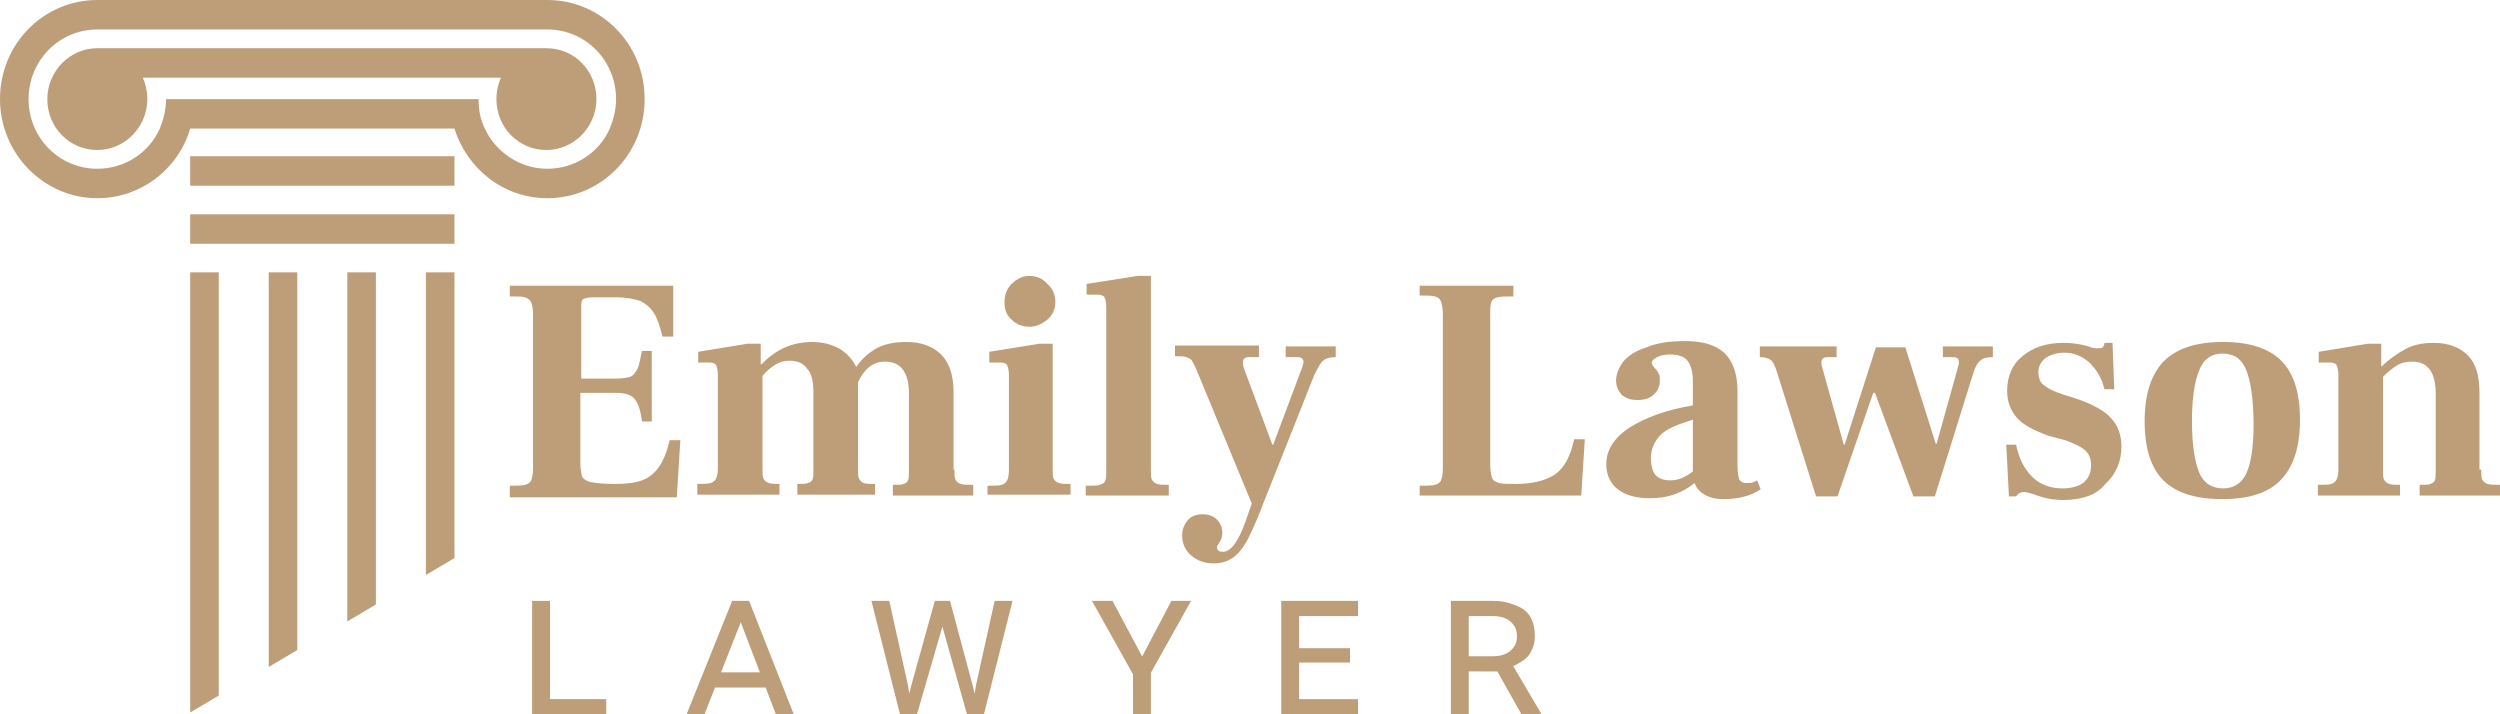 <?xml version="1.0" encoding="utf-8"?>
<!-- Generator: Adobe Illustrator 27.7.0, SVG Export Plug-In . SVG Version: 6.00 Build 0)  -->
<svg version="1.1" id="Layer_1" xmlns="http://www.w3.org/2000/svg" xmlns:xlink="http://www.w3.org/1999/xlink" x="0px" y="0px"
	 viewBox="0 0 280 80" style="enable-background:new 0 0 280 80;" xml:space="preserve">
<style type="text/css">
	.st0{fill-rule:evenodd;clip-rule:evenodd;fill:#BE9E78;}
	.st1{fill:#BE9E78;}
</style>
<g>
	<path class="st0" d="M18.6,3.3h42.7c4.3,0,7.7,3.5,7.7,7.8c0,1.2-0.3,2.3-0.7,3.3c-1.2,2.7-3.9,4.5-7,4.5c-3.1,0-5.8-1.9-7-4.5
		c-0.5-1-0.7-2.1-0.7-3.3h-35c0,1.2-0.3,2.3-0.7,3.3c-1.2,2.7-3.9,4.5-7,4.5c-4.3,0-7.7-3.5-7.7-7.8c0-4.3,3.4-7.8,7.7-7.8H18.6
		L18.6,3.3z M61.3,0H10.9C4.9,0,0,4.9,0,11.1c0,6.1,4.9,11.1,10.9,11.1c4.9,0,9.1-3.3,10.4-7.8h29.6c1.4,4.5,5.5,7.8,10.4,7.8
		c6,0,10.9-4.9,10.9-11.1C72.2,4.9,67.3,0,61.3,0L61.3,0z"/>
	<path class="st0" d="M50.9,17.5H21.3v3.3h29.6V17.5z"/>
	<path class="st0" d="M50.9,24H21.3v3.3h29.6V24z"/>
	<path class="st0" d="M24.5,77.9V30.5h-3.2v49.3L24.5,77.9z"/>
	<path class="st0" d="M33.3,72.8V30.5h-3.2v44.2L33.3,72.8z"/>
	<path class="st0" d="M42.1,67.7V30.5h-3.2v39.1L42.1,67.7z"/>
	<path class="st0" d="M50.9,62.5v-32h-3.2v33.9L50.9,62.5z"/>
	<path class="st0" d="M61.2,5.4c3.1,0,5.6,2.5,5.6,5.7c0,3.1-2.5,5.7-5.6,5.7c-3.1,0-5.6-2.5-5.6-5.7c0-0.9,0.2-1.7,0.5-2.4H16
		c0.3,0.7,0.5,1.5,0.5,2.4c0,3.1-2.5,5.7-5.6,5.7c-3.1,0-5.6-2.5-5.6-5.7c0-3.1,2.5-5.7,5.6-5.7H61.2L61.2,5.4z"/>
	<path class="st1" d="M57.1,54.4c0.8,0,1.4,0,1.7-0.1c0.4-0.1,0.6-0.3,0.7-0.5c0.1-0.3,0.2-0.7,0.2-1.3V35.2c0-0.6-0.1-1.1-0.2-1.3
		c-0.1-0.3-0.4-0.5-0.7-0.6c-0.3-0.1-0.9-0.1-1.7-0.1V32h18.3v5.7h-1.2c-0.3-1.2-0.6-2.1-1-2.7c-0.4-0.6-0.9-1-1.5-1.3
		c-0.6-0.2-1.5-0.4-2.7-0.4h-2.6c-0.5,0-0.9,0.1-1.1,0.2c-0.2,0.2-0.2,0.5-0.2,1v7.9h3.9c0.7,0,1.2-0.1,1.6-0.2
		c0.4-0.2,0.6-0.5,0.8-0.9c0.2-0.4,0.3-1.1,0.5-2h1.1v7.9h-1.1c-0.1-0.9-0.3-1.6-0.5-2c-0.2-0.4-0.4-0.7-0.8-0.9
		c-0.4-0.2-0.9-0.3-1.6-0.3H65v7.8c0,0.7,0.1,1.3,0.2,1.6c0.2,0.3,0.5,0.5,1,0.6c0.5,0.1,1.4,0.2,2.6,0.2c1.3,0,2.3-0.1,3.1-0.4
		c0.8-0.3,1.4-0.8,1.9-1.5c0.5-0.7,0.9-1.7,1.2-3h1.2l-0.4,6.4H57.1V54.4z"/>
	<path class="st1" d="M106.9,52.6c0,0.5,0,0.9,0.1,1.1c0.1,0.2,0.3,0.4,0.6,0.5c0.3,0.1,0.8,0.1,1.4,0.1v1.2h-9v-1.2
		c0.6,0,1,0,1.2-0.1c0.3-0.1,0.4-0.2,0.5-0.4c0.1-0.2,0.1-0.6,0.1-1.1v-8.6c0-2.4-0.9-3.6-2.7-3.6c-1.3,0-2.3,0.8-3,2.3v9.7
		c0,0.5,0,0.9,0.1,1.1c0.1,0.2,0.3,0.4,0.5,0.5c0.3,0.1,0.7,0.1,1.3,0.1v1.2h-8.7v-1.2c0.6,0,1,0,1.2-0.1c0.3-0.1,0.4-0.2,0.5-0.4
		c0.1-0.2,0.1-0.6,0.1-1.1v-8.6c0-1.3-0.2-2.2-0.7-2.7c-0.4-0.6-1.1-0.9-1.9-0.9c-0.6,0-1.1,0.1-1.6,0.4s-1,0.7-1.5,1.3v10.4
		c0,0.5,0,0.9,0.1,1.1c0.1,0.2,0.3,0.4,0.6,0.5c0.3,0.1,0.7,0.1,1.2,0.1v1.2h-9.2v-1.2c0.7,0,1.2,0,1.5-0.1c0.3-0.1,0.5-0.3,0.6-0.5
		c0.1-0.2,0.2-0.6,0.2-1.1V42c0-0.5-0.1-0.9-0.2-1.1c-0.1-0.2-0.4-0.3-0.8-0.3h-1.2v-1.2l5.5-0.9h1.5v2.3h0.1
		c1.6-1.7,3.5-2.5,5.7-2.5c1.2,0,2.2,0.3,3.1,0.8c0.8,0.5,1.4,1.2,1.8,2c0.6-0.9,1.4-1.6,2.3-2.1s2.1-0.7,3.3-0.7
		c1.7,0,3,0.5,3.9,1.4c0.9,0.9,1.4,2.3,1.4,4.2V52.6z"/>
	<path class="st1" d="M115.3,36.6c-0.8,0-1.5-0.3-2-0.8c-0.6-0.5-0.8-1.2-0.8-2s0.3-1.5,0.8-2c0.6-0.6,1.3-0.9,2-0.9
		c0.8,0,1.5,0.3,2,0.9c0.6,0.5,0.9,1.2,0.9,2s-0.3,1.5-0.9,2C116.7,36.3,116,36.6,115.3,36.6z M110.7,54.4c0.7,0,1.2,0,1.5-0.1
		c0.3-0.1,0.5-0.3,0.6-0.5c0.1-0.2,0.2-0.6,0.2-1.1V42c0-0.5-0.1-0.9-0.2-1.1c-0.1-0.2-0.4-0.3-0.8-0.3h-1.2v-1.2l5.6-0.9h1.5v14
		c0,0.5,0,0.9,0.1,1.1s0.3,0.4,0.6,0.5c0.3,0.1,0.7,0.1,1.3,0.1v1.2h-9.3V54.4z"/>
	<path class="st1" d="M121.7,54.4c0.7,0,1.2,0,1.5-0.1c0.3-0.1,0.5-0.2,0.6-0.5c0.1-0.2,0.1-0.6,0.1-1.2V34.4c0-0.6-0.1-0.9-0.2-1.1
		c-0.1-0.2-0.4-0.3-0.8-0.3h-1.2v-1.2l5.7-0.9h1.5v21.7c0,0.5,0,0.9,0.1,1.1c0.1,0.2,0.3,0.4,0.6,0.5c0.3,0.1,0.7,0.1,1.3,0.1v1.2
		h-9.3V54.4z"/>
	<path class="st1" d="M149.6,38.8V40c-0.6,0-1.1,0.1-1.4,0.4c-0.3,0.2-0.6,0.8-1,1.6L142,55.1c-0.3,0.8-0.6,1.4-0.7,1.8
		c-0.6,1.5-1.1,2.6-1.5,3.4c-0.4,0.8-0.9,1.5-1.5,2c-0.6,0.5-1.4,0.8-2.4,0.8c-1,0-1.8-0.3-2.5-0.9c-0.7-0.6-1-1.4-1-2.2
		c0-0.7,0.2-1.2,0.6-1.7c0.4-0.5,1-0.7,1.7-0.7c0.7,0,1.2,0.2,1.6,0.6c0.4,0.4,0.6,0.9,0.6,1.5c0,0.4-0.1,0.7-0.3,1
		c-0.2,0.3-0.3,0.5-0.3,0.6c0,0.2,0.1,0.3,0.2,0.4c0.1,0.1,0.3,0.1,0.5,0.1c0.8,0,1.7-1.1,2.5-3.4l0.7-2L134,41.4
		c-0.2-0.5-0.4-0.8-0.5-1c-0.1-0.2-0.4-0.3-0.6-0.4c-0.3-0.1-0.7-0.1-1.3-0.1v-1.2h9.4V40h-1.1c-0.5,0-0.7,0.2-0.7,0.6
		c0,0.1,0,0.3,0.1,0.6l3.2,8.6h0.1l3.3-8.8c0-0.2,0.1-0.3,0.1-0.4c0-0.4-0.2-0.6-0.7-0.6H144v-1.2H149.6z"/>
	<path class="st1" d="M159,54.4c0.8,0,1.4,0,1.7-0.1c0.4-0.1,0.6-0.3,0.7-0.5c0.1-0.3,0.2-0.7,0.2-1.3V35.2c0-0.6-0.1-1.1-0.2-1.4
		c-0.1-0.3-0.3-0.5-0.7-0.6c-0.3-0.1-0.9-0.1-1.7-0.1V32h10.5v1.2c-0.8,0-1.4,0-1.8,0.1c-0.4,0.1-0.6,0.3-0.7,0.6
		c-0.1,0.3-0.1,0.7-0.1,1.4V52c0,0.7,0.1,1.2,0.2,1.5c0.1,0.3,0.4,0.5,0.8,0.6c0.4,0.1,1,0.1,1.9,0.1c1.9,0,3.4-0.4,4.4-1.1
		c1-0.7,1.7-2,2.1-3.9h1.2l-0.4,6.3H159V54.4z"/>
	<path class="st1" d="M197.2,54.8c-1.2,0.8-2.6,1.1-4.2,1.1c-0.9,0-1.6-0.2-2.1-0.5c-0.5-0.3-0.9-0.7-1.1-1.3
		c-1.5,1.2-3.1,1.7-5,1.7c-1.5,0-2.7-0.3-3.6-1c-0.8-0.6-1.3-1.6-1.3-2.8c0-1.6,0.9-3,2.6-4.1c1.7-1.1,4.1-2,7.1-2.5v-2.7
		c0-1-0.2-1.8-0.6-2.3c-0.4-0.5-1.1-0.7-2-0.7c-0.6,0-1,0.1-1.4,0.3c-0.4,0.2-0.6,0.4-0.6,0.6c0,0.2,0.1,0.4,0.4,0.7
		c0.2,0.2,0.3,0.4,0.4,0.6c0.1,0.2,0.1,0.4,0.1,0.7c0,0.6-0.2,1.2-0.7,1.6c-0.4,0.4-1,0.6-1.8,0.6c-0.8,0-1.3-0.2-1.8-0.6
		c-0.4-0.5-0.6-1-0.6-1.6c0-0.7,0.3-1.4,0.8-2.1c0.6-0.7,1.4-1.2,2.6-1.6c1.2-0.5,2.6-0.7,4.4-0.7c2,0,3.5,0.5,4.4,1.4
		c0.9,0.9,1.4,2.3,1.4,4.3V52c0,0.9,0.1,1.4,0.2,1.7c0.2,0.3,0.4,0.4,0.8,0.4c0.3,0,0.6,0,0.8-0.1c0.2-0.1,0.4-0.2,0.4-0.2
		L197.2,54.8z M184.9,51.3c0,0.9,0.2,1.5,0.5,1.9c0.4,0.4,0.9,0.6,1.7,0.6c0.8,0,1.6-0.3,2.5-1V47c-1.6,0.5-2.9,1-3.6,1.7
		C185.3,49.4,184.9,50.3,184.9,51.3z"/>
	<path class="st1" d="M198.9,41.3c-0.2-0.5-0.4-0.9-0.6-1c-0.3-0.2-0.7-0.3-1.2-0.3v-1.2h8.6V40h-1c-0.5,0-0.7,0.2-0.7,0.6
		c0,0.1,0,0.3,0.1,0.6l2.4,8.6h0.1l3.5-10.9h3.3l3.4,10.8h0.1l2.4-8.6c0-0.1,0.1-0.3,0.1-0.5c0-0.3-0.1-0.4-0.2-0.5
		c-0.1-0.1-0.4-0.1-0.7-0.1h-0.9v-1.2h5.6V40c-0.7,0-1.1,0.1-1.4,0.4c-0.3,0.2-0.5,0.6-0.7,1.1l-4.4,14.1h-2.4L210,44h-0.2l-4,11.6
		h-2.4L198.9,41.3z"/>
	<path class="st1" d="M231.1,56c-1.1,0-2.2-0.2-3.2-0.6c-0.6-0.2-1-0.3-1.2-0.3c-0.4,0-0.7,0.2-0.9,0.5h-0.8l-0.3-5.8h1.1
		c0.3,1.5,0.9,2.7,1.8,3.6c0.9,0.9,2.1,1.3,3.4,1.3c0.9,0,1.7-0.2,2.3-0.6c0.6-0.5,0.9-1.1,0.9-2c0-0.7-0.2-1.2-0.6-1.6
		c-0.4-0.4-1.2-0.8-2.3-1.2l-1.9-0.5c-1.6-0.6-2.8-1.2-3.5-2c-0.7-0.8-1.1-1.8-1.1-3c0-1.7,0.6-3,1.7-3.9c1.2-1,2.7-1.5,4.6-1.5
		c0.8,0,1.5,0.1,2,0.2c0.5,0.1,0.8,0.2,0.8,0.2c0.4,0.2,0.8,0.2,1.1,0.2c0.3,0,0.4,0,0.5-0.1c0.1-0.1,0.2-0.3,0.2-0.5h0.9l0.2,5.2
		h-1.1c-0.3-1.3-0.9-2.2-1.7-3c-0.8-0.7-1.7-1.1-2.8-1.1c-0.8,0-1.5,0.2-2.1,0.6c-0.5,0.4-0.8,0.9-0.8,1.6c0,0.6,0.2,1.2,0.7,1.5
		c0.5,0.4,1.2,0.7,2.1,1l1.6,0.5c1.7,0.6,3,1.3,3.7,2.1c0.8,0.8,1.2,1.9,1.2,3.2c0,1.7-0.6,3.1-1.8,4.2
		C234.9,55.4,233.2,56,231.1,56z"/>
	<path class="st1" d="M248.9,55.9c-3,0-5.2-0.7-6.6-2.1c-1.4-1.4-2.1-3.6-2.1-6.6c0-3,0.7-5.2,2.1-6.7c1.5-1.5,3.7-2.2,6.7-2.2
		c2.9,0,5.1,0.7,6.5,2.1c1.4,1.4,2.1,3.6,2.1,6.6c0,3-0.7,5.2-2.1,6.7C254.1,55.2,251.9,55.9,248.9,55.9z M249,54.7
		c1.2,0,2.1-0.6,2.6-1.7c0.5-1.1,0.8-2.9,0.8-5.4c0-2.8-0.3-4.8-0.8-6.1c-0.5-1.3-1.4-1.9-2.7-1.9c-1.2,0-2.1,0.6-2.6,1.9
		c-0.5,1.2-0.8,3.1-0.8,5.7c0,2.6,0.3,4.5,0.8,5.7C246.8,54.1,247.7,54.7,249,54.7z"/>
	<path class="st1" d="M277.9,52.6c0,0.5,0,0.9,0.1,1.1c0.1,0.2,0.3,0.4,0.6,0.5c0.3,0.1,0.8,0.1,1.4,0.1v1.2h-9v-1.2
		c0.6,0,1,0,1.2-0.1c0.3-0.1,0.4-0.2,0.5-0.4c0.1-0.2,0.1-0.6,0.1-1.1v-8.6c0-2.4-0.9-3.6-2.6-3.6c-0.6,0-1.2,0.1-1.7,0.4
		c-0.5,0.3-1,0.7-1.6,1.3v10.4c0,0.5,0,0.9,0.1,1.1c0.1,0.2,0.3,0.4,0.6,0.5c0.3,0.1,0.7,0.1,1.2,0.1v1.2h-9.2v-1.2
		c0.7,0,1.2,0,1.5-0.1c0.3-0.1,0.5-0.3,0.6-0.5c0.1-0.2,0.2-0.6,0.2-1.1V42c0-0.5-0.1-0.9-0.2-1.1c-0.1-0.2-0.4-0.3-0.8-0.3h-1.2
		v-1.2l5.5-0.9h1.5V41h0.1c0.8-0.8,1.7-1.4,2.6-1.9c0.9-0.5,2-0.7,3.2-0.7c1.6,0,2.9,0.5,3.8,1.4c0.9,0.9,1.3,2.3,1.3,4.2V52.6z"/>
	<path class="st1" d="M67.9,78.3V80h-6.7v-1.7H67.9z M61.6,67.3V80h-2V67.3H61.6z"/>
	<path class="st1" d="M83.2,69.1L78.9,80h-2l5.1-12.7h1.3L83.2,69.1z M86.9,80l-4.2-11l-0.1-1.7h1.3L88.9,80H86.9z M86.6,75.3V77
		h-7.4v-1.7H86.6z"/>
	<path class="st1" d="M102,77l2.7-9.7h1.4l-0.5,2.7l-2.9,10h-1.4L102,77z M99.6,67.3l2.1,9.5l0.5,3.2h-1.4l-3.2-12.7H99.6z
		 M109.3,76.8l2.1-9.5h2L110.2,80h-1.4L109.3,76.8z M106.4,67.3L109,77l0.7,3h-1.4l-2.8-10l-0.5-2.7H106.4z"/>
	<path class="st1" d="M127.3,74.7l3.9-7.4h2.2l-4.7,8.4h-1.2L127.3,74.7z M124.6,67.3l4,7.5l-0.3,0.9H127l-4.7-8.4H124.6z
		 M128.9,74.1V80h-2v-5.9H128.9z"/>
	<path class="st1" d="M152.1,78.3V80H145v-1.7H152.1z M145.5,67.3V80h-2V67.3H145.5z M151.2,72.6v1.6H145v-1.6H151.2z M152.1,67.3
		V69H145v-1.7H152.1z"/>
	<path class="st1" d="M162.6,67.3h4.6c0.8,0,1.4,0.1,2,0.3c0.6,0.2,1.1,0.4,1.5,0.7c0.4,0.3,0.7,0.7,0.9,1.2c0.2,0.5,0.3,1,0.3,1.7
		s-0.1,1.2-0.4,1.7c-0.2,0.5-0.6,0.9-1.1,1.2c-0.5,0.3-1,0.6-1.6,0.8l-0.6,0.3H164l0-1.7h3.2c0.6,0,1.1-0.1,1.5-0.3
		c0.4-0.2,0.7-0.5,0.9-0.8c0.2-0.3,0.3-0.7,0.3-1.1c0-0.5-0.1-0.9-0.3-1.2c-0.2-0.3-0.5-0.6-0.9-0.8c-0.4-0.2-0.9-0.3-1.6-0.3h-2.6
		v11h-2V67.3z M170.4,80l-3.2-5.7l2.1,0l3.3,5.6V80H170.4z"/>
</g>
</svg>
